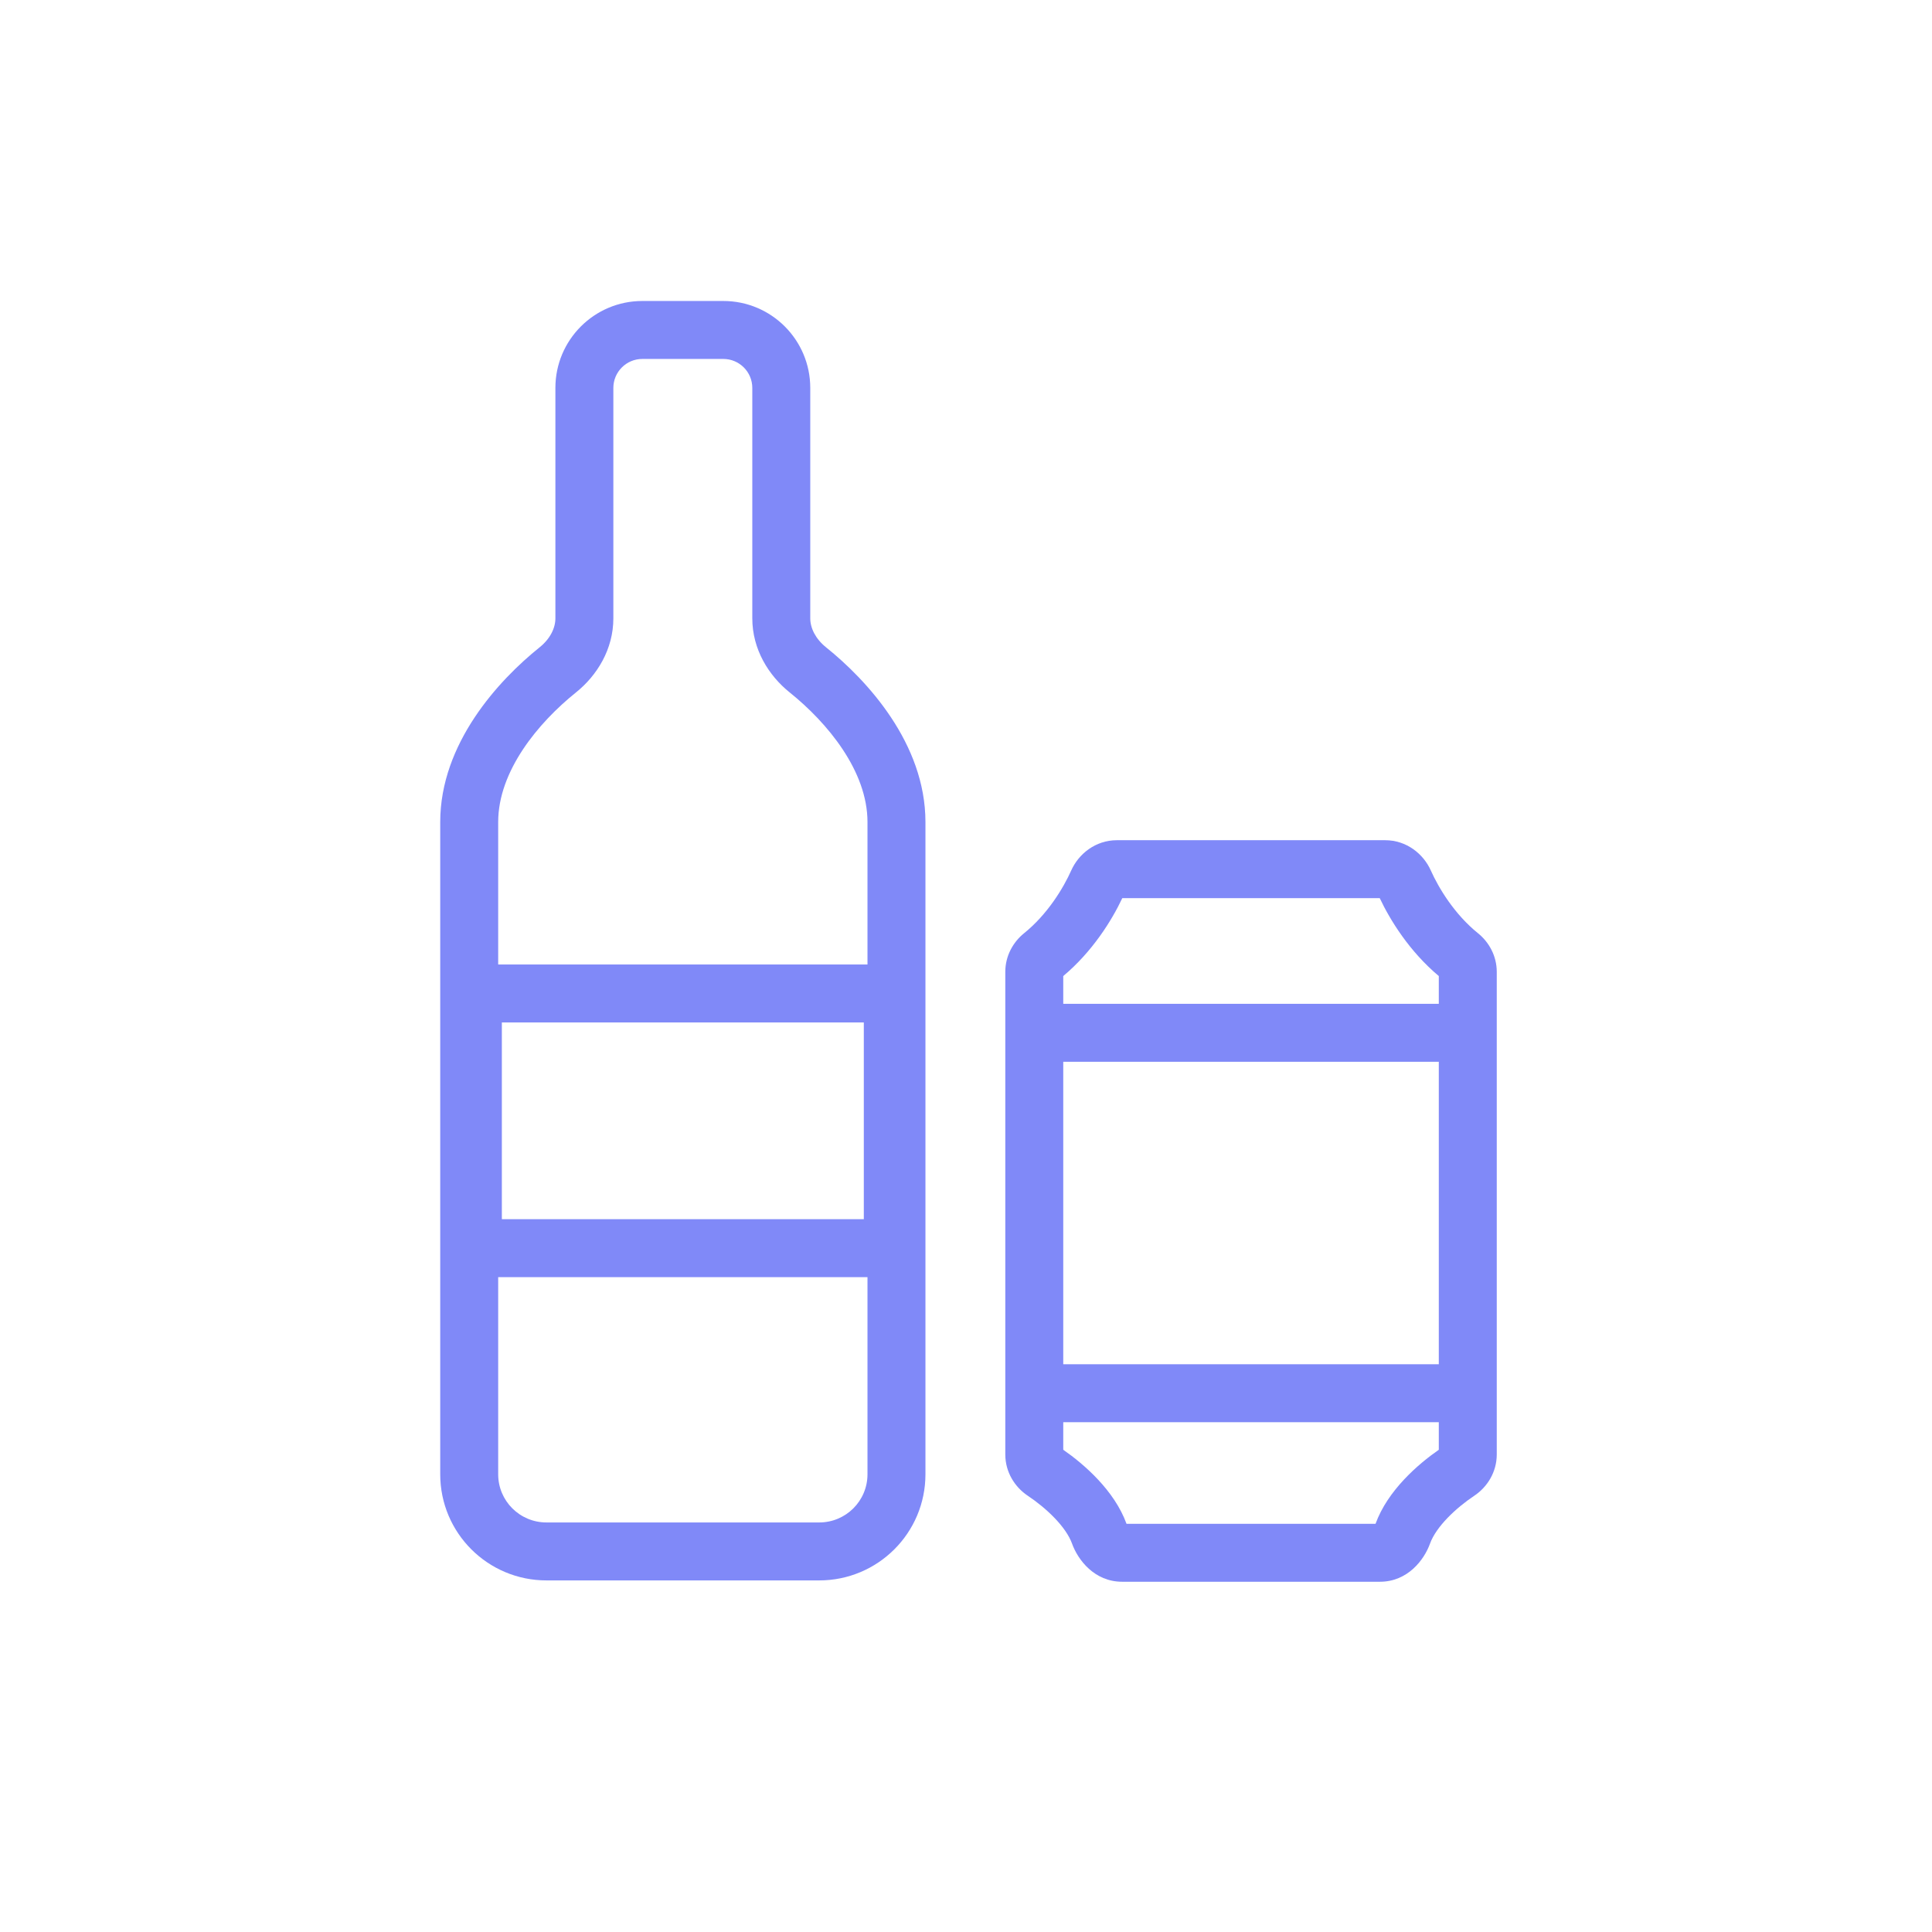 <?xml version="1.0" encoding="UTF-8"?> <svg xmlns="http://www.w3.org/2000/svg" width="100" height="100" viewBox="0 0 100 100" fill="none"> <path fill-rule="evenodd" clip-rule="evenodd" d="M33.247 15.579C30.762 15.579 28.747 17.594 28.747 20.079V32.008C28.747 32.511 28.473 33.069 27.931 33.504C25.814 35.204 22.786 38.477 22.786 42.549V42.571V42.594V42.616V42.639V42.663V42.686V42.71V42.735V42.759V42.784V42.81V42.835V42.861V42.887V42.914V42.941V42.968V42.996V43.024V43.052V43.08V43.109V43.138V43.168V43.197V43.228V43.258V43.289V43.32V43.351V43.383V43.415V43.447V43.479V43.512V43.545V43.579V43.613V43.647V43.681V43.716V43.751V43.786V43.821V43.857V43.893V43.93V43.966V44.003V44.041V44.078V44.116V44.154V44.193V44.231V44.27V44.309V44.349V44.389V44.429V44.469V44.51V44.551V44.592V44.634V44.675V44.718V44.76V44.802V44.845V44.888V44.932V44.975V45.019V45.063V45.108V45.153V45.197V45.243V45.288V45.334V45.38V45.426V45.473V45.52V45.567V45.614V45.661V45.709V45.757V45.806V45.854V45.903V45.952V46.001V46.051V46.1V46.15V46.201V46.251V46.302V46.353V46.404V46.456V46.507V46.559V46.611V46.664V46.716V46.769V46.822V46.875V46.929V46.983V47.037V47.091V47.145V47.2V47.255V47.31V47.365V47.421V47.477V47.532V47.589V47.645V47.702V47.759V47.816V47.873V47.93V47.988V48.046V48.104V48.162V48.221V48.28V48.339V48.398V48.457V48.517V48.576V48.636V48.696V48.757V48.817V48.878V48.939V49V49.061V49.123V49.184V49.246V49.308V49.371V49.433V49.496V49.559V49.622V49.685V49.748V49.812V49.875V49.939V50.003V50.068V50.132V50.197V50.261V50.327V50.392V50.457V50.522V50.588V50.654V50.72V50.786V50.852V50.919V50.986V51.052V51.119V51.186V51.254V51.321V51.389V51.456V51.525V51.593V51.661V51.729V51.798V51.866V51.935V52.004V52.073V52.143V52.212V52.282V52.352V52.421V52.491V52.562V52.632V52.702V52.773V52.844V52.914V52.986V53.057V53.128V53.199V53.271V53.343V53.414V53.486V53.558V53.63V53.703V53.775V53.848V53.92V53.993V54.066V54.139V54.212V54.286V54.359V54.433V54.506V54.58V54.654V54.728V54.802V54.876V54.951V55.025V55.1V55.174V55.249V55.324V55.399V55.474V55.549V55.624V55.7V55.775V55.851V55.926V56.002V56.078V56.154V56.23V56.306V56.383V56.459V56.535V56.612V56.688V56.765V56.842V56.919V56.996V57.073V57.15V57.227V57.304V57.382V57.459V57.537V57.614V57.692V57.77V57.847V57.925V58.003V58.081V58.16V58.238V58.316V58.394V58.473V58.551V58.63V58.708V58.787V58.866V58.944V59.023V59.102V59.181V59.26V59.339V59.418V59.497V59.577V59.656V59.735V59.815V59.894V59.973V60.053V60.133V60.212V60.292V60.371V60.451V60.531V60.611V60.691V60.77V60.85V60.931V61.011V61.09V61.171V61.251V61.331V61.411V61.491V61.572V61.652V61.732V61.812V61.893V61.973V62.053V62.134V62.214V62.295V62.375V62.456V62.536V62.617V62.697V62.778V62.859V62.939V63.02V63.1V63.181V63.262V63.342V63.423V63.504V63.584V63.665V63.746V63.826V63.907V63.988V64.068V64.149V64.23V64.31V64.391V64.472V64.552V64.633V64.714V64.794V64.875V64.956V65.036V65.117V65.197V65.278V65.358V65.439V65.519V65.6V65.68V65.761V65.841V65.922V66.002V66.082V66.163V66.243V66.323V66.404V66.484V66.564V66.644V66.724V66.804V66.885V66.965V67.044V67.124V67.204V67.284V67.364V67.444V67.524V67.603V67.683V67.763V67.842V67.922V68.001V68.081V68.16V68.24V68.319V68.398V68.477V68.556V68.635V68.715V68.793V68.872V68.951V69.03V69.109V69.187V69.266V69.345V69.423V69.501V69.58V69.658V69.736V69.814V69.893V69.971V70.049V70.126V70.204V70.282V70.359V70.437V70.515V70.592V70.669V70.746V70.824V70.901V70.978V71.055V71.132V71.208V71.285V71.362V71.438V71.514V71.591V71.667V71.743V71.819V71.895V71.971V72.046V72.122V72.198V72.273V72.348V72.424V72.499V72.574V72.649V72.724V72.798V72.873V72.947V73.022V73.096V73.17V73.244V73.318V73.392V73.466V73.539V73.613V73.686V73.759V73.832V73.905V73.978V74.051V74.124V74.196V74.269V74.341V74.413V74.485V74.557V74.629V74.7V74.772V74.843V74.914V74.985V75.056V75.127V75.198V75.268V75.338V75.409V75.479V75.549V75.618V75.688V75.758V75.827V75.896V75.965V76.034V76.103V76.172V76.24V76.308C22.786 79.349 25.251 81.802 28.286 81.802H35.343H35.343H42.401C45.435 81.802 47.901 79.349 47.901 76.308V76.24V76.172V76.103V76.034V75.965V75.896V75.827V75.758V75.688V75.618V75.549V75.479V75.409V75.338V75.268V75.198V75.127V75.056V74.985V74.914V74.843V74.772V74.7V74.629V74.557V74.485V74.413V74.341V74.269V74.196V74.124V74.051V73.978V73.905V73.832V73.759V73.686V73.613V73.539V73.466V73.392V73.318V73.244V73.17V73.096V73.022V72.947V72.873V72.798V72.724V72.649V72.574V72.499V72.424V72.348V72.273V72.198V72.122V72.046V71.971V71.895V71.819V71.743V71.667V71.591V71.514V71.438V71.362V71.285V71.208V71.132V71.055V70.978V70.901V70.824V70.746V70.669V70.592V70.515V70.437V70.359V70.282V70.204V70.126V70.049V69.971V69.893V69.814V69.736V69.658V69.58V69.501V69.423V69.345V69.266V69.187V69.109V69.03V68.951V68.872V68.793V68.715V68.635V68.556V68.477V68.398V68.319V68.24V68.16V68.081V68.001V67.922V67.842V67.763V67.683V67.603V67.524V67.444V67.364V67.284V67.204V67.124V67.044V66.965V66.885V66.804V66.724V66.644V66.564V66.484V66.404V66.323V66.243V66.163V66.082V66.002V65.922V65.841V65.761V65.68V65.6V65.519V65.439V65.358V65.278V65.197V65.117V65.036V64.956V64.875V64.794V64.714V64.633V64.552V64.472V64.391V64.31V64.23V64.149V64.068V63.988V63.907V63.826V63.746V63.665V63.584V63.504V63.423V63.342V63.262V63.181V63.1V63.02V62.939V62.859V62.778V62.697V62.617V62.536V62.456V62.375V62.295V62.214V62.134V62.053V61.973V61.893V61.812V61.732V61.652V61.572V61.491V61.411V61.331V61.251V61.171V61.09V61.011V60.931V60.85V60.77V60.691V60.611V60.531V60.451V60.371V60.292V60.212V60.133V60.053V59.973V59.894V59.815V59.735V59.656V59.577V59.497V59.418V59.339V59.26V59.181V59.102V59.023V58.944V58.866V58.787V58.708V58.63V58.551V58.473V58.394V58.316V58.238V58.16V58.081V58.003V57.925V57.847V57.77V57.692V57.614V57.537V57.459V57.382V57.304V57.227V57.15V57.073V56.996V56.919V56.842V56.765V56.688V56.612V56.535V56.459V56.383V56.306V56.23V56.154V56.078V56.002V55.926V55.851V55.775V55.7V55.624V55.549V55.474V55.399V55.324V55.249V55.174V55.1V55.025V54.951V54.876V54.802V54.728V54.654V54.58V54.506V54.433V54.359V54.286V54.212V54.139V54.066V53.993V53.92V53.848V53.775V53.703V53.63V53.558V53.486V53.414V53.343V53.271V53.199V53.128V53.057V52.986V52.914V52.844V52.773V52.702V52.632V52.562V52.491V52.421V52.352V52.282V52.212V52.143V52.073V52.004V51.935V51.866V51.798V51.729V51.661V51.593V51.525V51.456V51.389V51.321V51.254V51.186V51.119V51.052V50.986V50.919V50.852V50.786V50.72V50.654V50.588V50.522V50.457V50.392V50.327V50.261V50.197V50.132V50.068V50.003V49.939V49.875V49.812V49.748V49.685V49.622V49.559V49.496V49.433V49.371V49.308V49.246V49.184V49.123V49.061V49V48.939V48.878V48.817V48.757V48.696V48.636V48.576V48.517V48.457V48.398V48.339V48.28V48.221V48.162V48.104V48.046V47.988V47.93V47.873V47.816V47.759V47.702V47.645V47.589V47.532V47.477V47.421V47.365V47.31V47.255V47.2V47.145V47.091V47.037V46.983V46.929V46.875V46.822V46.769V46.716V46.664V46.611V46.559V46.507V46.456V46.404V46.353V46.302V46.251V46.201V46.15V46.1V46.051V46.001V45.952V45.903V45.854V45.806V45.757V45.709V45.661V45.614V45.567V45.52V45.473V45.426V45.38V45.334V45.288V45.243V45.197V45.153V45.108V45.063V45.019V44.975V44.932V44.888V44.845V44.802V44.76V44.718V44.675V44.634V44.592V44.551V44.51V44.469V44.429V44.389V44.349V44.309V44.27V44.231V44.193V44.154V44.116V44.078V44.041V44.003V43.966V43.93V43.893V43.857V43.821V43.786V43.751V43.716V43.681V43.647V43.613V43.579V43.545V43.512V43.479V43.447V43.415V43.383V43.351V43.32V43.289V43.258V43.228V43.197V43.168V43.138V43.109V43.08V43.052V43.024V42.996V42.968V42.941V42.914V42.887V42.861V42.835V42.81V42.784V42.759V42.735V42.71V42.686V42.663V42.639V42.616V42.594V42.571V42.549C47.901 38.477 44.873 35.204 42.755 33.504C42.214 33.069 41.939 32.511 41.939 32.008V20.079C41.939 17.594 39.925 15.579 37.439 15.579H35.343H35.343H33.247ZM35.343 18.579H33.247C32.419 18.579 31.747 19.251 31.747 20.079V32.008C31.747 33.604 30.904 34.965 29.809 35.843C27.855 37.412 25.786 39.91 25.786 42.549V42.571V42.594V42.616V42.639V42.663V42.686V42.71V42.735V42.759V42.784V42.81V42.835V42.861V42.887V42.914V42.941V42.968V42.996V43.024V43.052V43.08V43.109V43.138V43.168V43.197V43.228V43.258V43.289V43.32V43.351V43.383V43.415V43.447V43.479V43.512V43.545V43.579V43.613V43.647V43.681V43.716V43.751V43.786V43.821V43.857V43.893V43.93V43.966V44.003V44.041V44.078V44.116V44.154V44.193V44.231V44.27V44.309V44.349V44.389V44.429V44.469V44.51V44.551V44.592V44.634V44.675V44.718V44.76V44.802V44.845V44.888V44.932V44.975V45.019V45.063V45.108V45.153V45.197V45.243V45.288V45.334V45.38V45.426V45.473V45.52V45.567V45.614V45.661V45.709V45.757V45.806V45.854V45.903V45.952V46.001V46.051V46.1V46.15V46.201V46.251V46.302V46.353V46.404V46.456V46.507V46.559V46.611V46.664V46.716V46.769V46.822V46.875V46.929V46.983V47.037V47.091V47.145V47.2V47.255V47.31V47.365V47.421V47.477V47.532V47.589V47.645V47.702V47.759V47.816V47.873V47.93V47.988V48.046V48.104V48.162V48.221V48.28V48.339V48.398V48.457V48.517V48.576V48.636V48.696V48.757V48.817V48.878V48.939V49V49.061V49.123V49.184V49.246V49.308V49.371V49.433V49.496V49.559V49.622V49.685V49.748V49.812V49.875V49.939V50.003V50.068V50.132V50.197V50.261V50.327V50.392V50.457V50.522V50.588V50.654V50.72V50.786V50.852V50.919V50.986V51.052V51.119V51.186V51.254V51.321V51.389V51.456V51.525V51.593V51.661V51.729V51.798V51.866V51.935V52.004V52.073V52.143V52.212V52.282V52.352V52.421V52.491V52.562V52.632V52.702V52.773V52.844V52.914V52.986V53.057V53.128V53.199V53.271V53.343V53.414V53.486V53.558V53.63V53.703V53.775V53.848V53.92V53.993V54.066V54.139V54.212V54.286V54.359V54.433V54.506V54.58V54.654V54.728V54.802V54.876V54.951V55.025V55.1V55.174V55.249V55.324V55.399V55.474V55.549V55.624V55.7V55.775V55.851V55.926V56.002V56.078V56.154V56.23V56.306V56.383V56.459V56.535V56.612V56.688V56.765V56.842V56.919V56.996V57.073V57.15V57.227V57.304V57.382V57.459V57.537V57.614V57.692V57.77V57.847V57.925V58.003V58.081V58.16V58.238V58.316V58.394V58.473V58.551V58.63V58.708V58.787V58.866V58.944V59.023V59.102V59.181V59.26V59.339V59.418V59.497V59.577V59.656V59.735V59.815V59.894V59.973V60.053V60.133V60.212V60.292V60.371V60.451V60.531V60.611V60.691V60.77V60.85V60.931V61.011V61.09V61.171V61.251V61.331V61.411V61.491V61.572V61.652V61.732V61.812V61.893V61.973V62.053V62.134V62.214V62.295V62.375V62.456V62.536V62.617V62.697V62.778V62.859V62.939V63.02V63.1V63.181V63.262V63.342V63.423V63.504V63.584V63.665V63.746V63.826V63.907V63.988V64.068V64.149V64.23V64.31V64.391V64.472V64.552V64.633V64.714V64.794V64.875V64.956V65.036V65.117V65.197V65.278V65.358V65.439V65.519V65.6V65.68V65.761V65.841V65.922V66.002V66.082V66.163V66.243V66.323V66.404V66.484V66.564V66.644V66.724V66.804V66.885V66.965V67.044V67.124V67.204V67.284V67.364V67.444V67.524V67.603V67.683V67.763V67.842V67.922V68.001V68.081V68.16V68.24V68.319V68.398V68.477V68.556V68.635V68.715V68.793V68.872V68.951V69.03V69.109V69.187V69.266V69.345V69.423V69.501V69.58V69.658V69.736V69.814V69.893V69.971V70.049V70.126V70.204V70.282V70.359V70.437V70.515V70.592V70.669V70.746V70.824V70.901V70.978V71.055V71.132V71.208V71.285V71.362V71.438V71.514V71.591V71.667V71.743V71.819V71.895V71.971V72.046V72.122V72.198V72.273V72.348V72.424V72.499V72.574V72.649V72.724V72.798V72.873V72.947V73.022V73.096V73.17V73.244V73.318V73.392V73.466V73.539V73.613V73.686V73.759V73.832V73.905V73.978V74.051V74.124V74.196V74.269V74.341V74.413V74.485V74.557V74.629V74.7V74.772V74.843V74.914V74.985V75.056V75.127V75.198V75.268V75.338V75.409V75.479V75.549V75.618V75.688V75.758V75.827V75.896V75.965V76.034V76.103V76.172V76.24V76.308C25.786 77.686 26.902 78.802 28.286 78.802H35.343H35.343H42.401C43.784 78.802 44.901 77.686 44.901 76.308V76.24V76.172V76.103V76.034V75.965V75.896V75.827V75.758V75.688V75.618V75.549V75.479V75.409V75.338V75.268V75.198V75.127V75.056V74.985V74.914V74.843V74.772V74.7V74.629V74.557V74.485V74.413V74.341V74.269V74.196V74.124V74.051V73.978V73.905V73.832V73.759V73.686V73.613V73.539V73.466V73.392V73.318V73.244V73.17V73.096V73.022V72.947V72.873V72.798V72.724V72.649V72.574V72.499V72.424V72.348V72.273V72.198V72.122V72.046V71.971V71.895V71.819V71.743V71.667V71.591V71.514V71.438V71.362V71.285V71.208V71.132V71.055V70.978V70.901V70.824V70.746V70.669V70.592V70.515V70.437V70.359V70.282V70.204V70.126V70.049V69.971V69.893V69.814V69.736V69.658V69.58V69.501V69.423V69.345V69.266V69.187V69.109V69.03V68.951V68.872V68.793V68.715V68.635V68.556V68.477V68.398V68.319V68.24V68.16V68.081V68.001V67.922V67.842V67.763V67.683V67.603V67.524V67.444V67.364V67.284V67.204V67.124V67.044V66.965V66.885V66.804V66.724V66.644V66.564V66.484V66.404V66.323V66.243V66.163V66.082V66.002V65.922V65.841V65.761V65.68V65.6V65.519V65.439V65.358V65.278V65.197V65.117V65.036V64.956V64.875V64.794V64.714V64.633V64.552V64.472V64.391V64.31V64.23V64.149V64.068V63.988V63.907V63.826V63.746V63.665V63.584V63.504V63.423V63.342V63.262V63.181V63.1V63.02V62.939V62.859V62.778V62.697V62.617V62.536V62.456V62.375V62.295V62.214V62.134V62.053V61.973V61.893V61.812V61.732V61.652V61.572V61.491V61.411V61.331V61.251V61.171V61.09V61.011V60.931V60.85V60.77V60.691V60.611V60.531V60.451V60.371V60.292V60.212V60.133V60.053V59.973V59.894V59.815V59.735V59.656V59.577V59.497V59.418V59.339V59.26V59.181V59.102V59.023V58.944V58.866V58.787V58.708V58.63V58.551V58.473V58.394V58.316V58.238V58.16V58.081V58.003V57.925V57.847V57.77V57.692V57.614V57.537V57.459V57.382V57.304V57.227V57.15V57.073V56.996V56.919V56.842V56.765V56.688V56.612V56.535V56.459V56.383V56.306V56.23V56.154V56.078V56.002V55.926V55.851V55.775V55.7V55.624V55.549V55.474V55.399V55.324V55.249V55.174V55.1V55.025V54.951V54.876V54.802V54.728V54.654V54.58V54.506V54.433V54.359V54.286V54.212V54.139V54.066V53.993V53.92V53.848V53.775V53.703V53.63V53.558V53.486V53.414V53.343V53.271V53.199V53.128V53.057V52.986V52.914V52.844V52.773V52.702V52.632V52.562V52.491V52.421V52.352V52.282V52.212V52.143V52.073V52.004V51.935V51.866V51.798V51.729V51.661V51.593V51.525V51.456V51.389V51.321V51.254V51.186V51.119V51.052V50.986V50.919V50.852V50.786V50.72V50.654V50.588V50.522V50.457V50.392V50.327V50.261V50.197V50.132V50.068V50.003V49.939V49.875V49.812V49.748V49.685V49.622V49.559V49.496V49.433V49.371V49.308V49.246V49.184V49.123V49.061V49V48.939V48.878V48.817V48.757V48.696V48.636V48.576V48.517V48.457V48.398V48.339V48.28V48.221V48.162V48.104V48.046V47.988V47.93V47.873V47.816V47.759V47.702V47.645V47.589V47.532V47.477V47.421V47.365V47.31V47.255V47.2V47.145V47.091V47.037V46.983V46.929V46.875V46.822V46.769V46.716V46.664V46.611V46.559V46.507V46.456V46.404V46.353V46.302V46.251V46.201V46.15V46.1V46.051V46.001V45.952V45.903V45.854V45.806V45.757V45.709V45.661V45.614V45.567V45.52V45.473V45.426V45.38V45.334V45.288V45.243V45.197V45.153V45.108V45.063V45.019V44.975V44.932V44.888V44.845V44.802V44.76V44.718V44.675V44.634V44.592V44.551V44.51V44.469V44.429V44.389V44.349V44.309V44.27V44.231V44.193V44.154V44.116V44.078V44.041V44.003V43.966V43.93V43.893V43.857V43.821V43.786V43.751V43.716V43.681V43.647V43.613V43.579V43.545V43.512V43.479V43.447V43.415V43.383V43.351V43.32V43.289V43.258V43.228V43.197V43.168V43.138V43.109V43.08V43.052V43.024V42.996V42.968V42.941V42.914V42.887V42.861V42.835V42.81V42.784V42.759V42.735V42.71V42.686V42.663V42.639V42.616V42.594V42.571V42.549C44.901 39.91 42.831 37.412 40.877 35.843C39.782 34.965 38.939 33.604 38.939 32.008V20.079C38.939 19.251 38.268 18.579 37.439 18.579H35.343H35.343Z" fill="#8089F8"></path> <path fill-rule="evenodd" clip-rule="evenodd" d="M58.089 46.489H64.753V43.489H57.81C56.706 43.489 55.832 44.193 55.447 45.054C55.036 45.975 54.214 47.329 53.007 48.303C52.442 48.758 52.034 49.472 52.034 50.302V75.282C52.034 76.197 52.527 76.972 53.197 77.419C54.144 78.05 55.173 79.018 55.49 79.9C55.791 80.736 56.644 81.871 58.082 81.871H64.753V78.871H58.308C57.681 77.144 56.105 75.783 55.034 75.04V73.612H74.472V75.04C73.401 75.783 71.825 77.144 71.198 78.871H64.753V81.871H71.424C72.862 81.871 73.715 80.736 74.016 79.9C74.333 79.018 75.362 78.05 76.309 77.419C76.979 76.972 77.472 76.197 77.472 75.282V50.302C77.472 49.472 77.064 48.758 76.499 48.303C75.291 47.329 74.47 45.975 74.058 45.054C73.673 44.193 72.799 43.489 71.696 43.489H64.753V46.489H71.416C71.96 47.639 72.956 49.249 74.472 50.52V51.957H55.034V50.52C56.549 49.249 57.546 47.639 58.089 46.489ZM55.034 54.957V70.612H74.472V54.957H55.034Z" fill="#8089F8"></path> <rect x="24.476" y="51.422" width="21.735" height="13.183" stroke="#8089F8" stroke-width="3"></rect> </svg> 